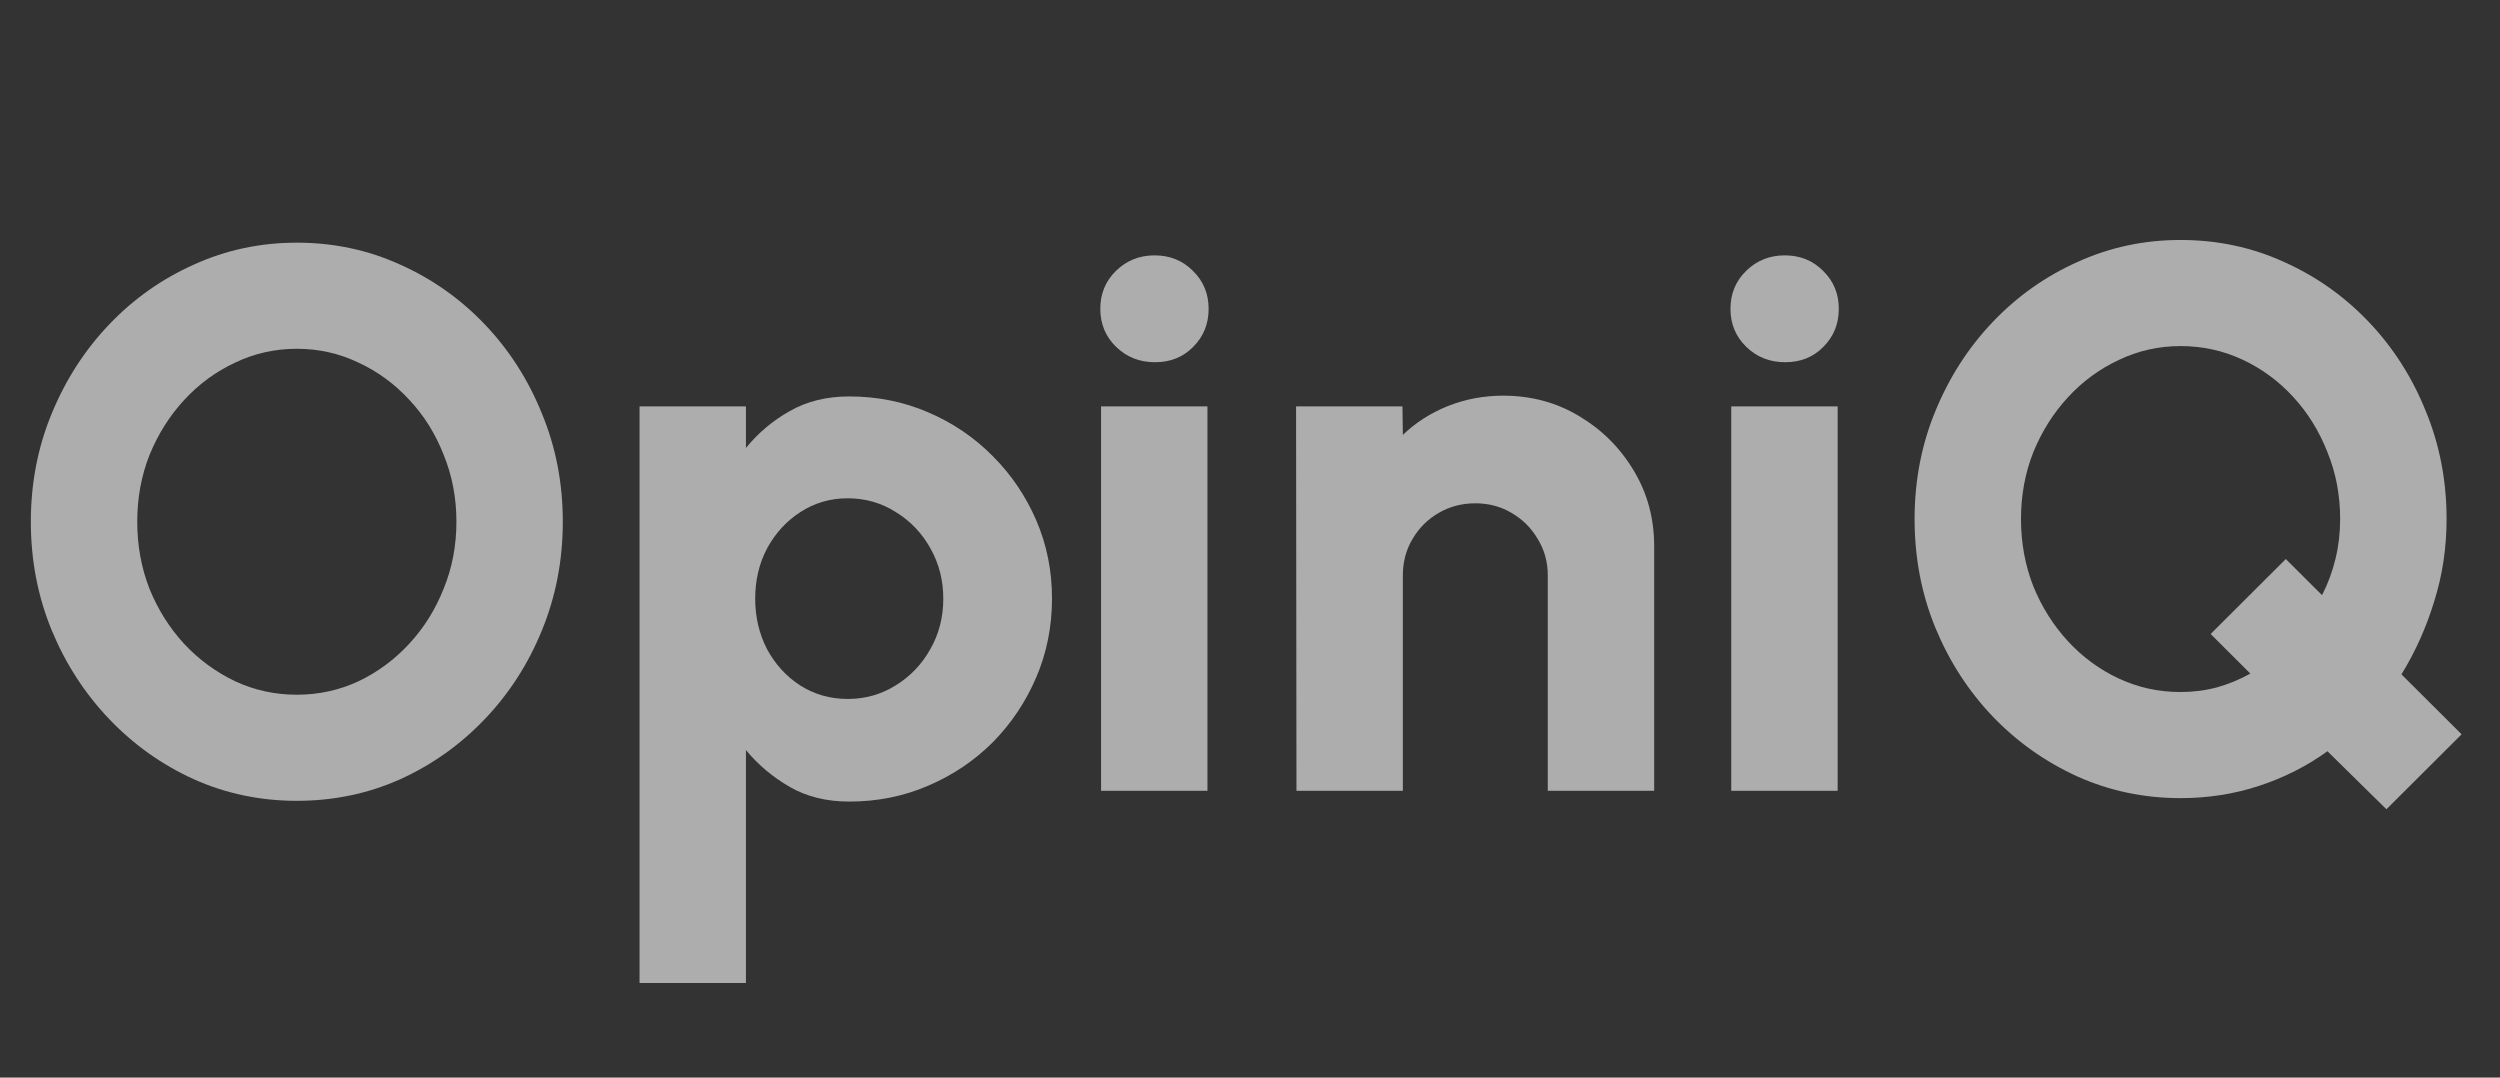 <svg width="116" height="50" viewBox="0 0 116 50" fill="none" xmlns="http://www.w3.org/2000/svg">
<rect x="0" y="0" width="116" height="50" fill="#333333" stroke="none"/>
<path d="M110.73 37.55L107.993 34.857C107.04 35.547 105.984 36.082 104.827 36.462C103.671 36.843 102.454 37.033 101.179 37.033C99.485 37.033 97.894 36.7 96.403 36.034C94.913 35.356 93.601 34.429 92.468 33.252C91.335 32.063 90.447 30.689 89.803 29.132C89.159 27.562 88.837 25.88 88.837 24.084C88.837 22.3 89.159 20.63 89.803 19.072C90.447 17.503 91.335 16.123 92.468 14.934C93.601 13.745 94.913 12.818 96.403 12.152C97.894 11.474 99.485 11.135 101.179 11.135C102.884 11.135 104.482 11.474 105.972 12.152C107.462 12.818 108.774 13.745 109.907 14.934C111.04 16.123 111.923 17.503 112.554 19.072C113.198 20.63 113.521 22.3 113.521 24.084C113.521 25.416 113.33 26.688 112.948 27.901C112.578 29.114 112.072 30.244 111.427 31.29L114.218 34.072L110.73 37.55ZM101.179 32.11C101.763 32.11 102.323 32.039 102.86 31.896C103.408 31.742 103.927 31.528 104.416 31.254L102.574 29.417L106.061 25.939L107.743 27.616C108.017 27.081 108.226 26.516 108.369 25.921C108.512 25.327 108.583 24.714 108.583 24.084C108.583 22.978 108.387 21.944 107.993 20.981C107.612 20.006 107.081 19.15 106.401 18.412C105.722 17.675 104.935 17.098 104.041 16.682C103.146 16.266 102.192 16.058 101.179 16.058C100.165 16.058 99.211 16.272 98.317 16.7C97.423 17.116 96.635 17.693 95.956 18.43C95.276 19.167 94.74 20.018 94.346 20.981C93.965 21.944 93.774 22.978 93.774 24.084C93.774 25.19 93.965 26.23 94.346 27.205C94.74 28.169 95.276 29.019 95.956 29.756C96.635 30.493 97.423 31.07 98.317 31.486C99.211 31.902 100.165 32.11 101.179 32.11Z" fill="white" fill-opacity="0.6"/>
<path d="M80.33 18.858H85.267V36.694H80.33V18.858ZM82.834 16.807C82.118 16.807 81.516 16.569 81.027 16.094C80.538 15.618 80.294 15.03 80.294 14.328C80.294 13.626 80.538 13.038 81.027 12.562C81.516 12.087 82.112 11.849 82.816 11.849C83.519 11.849 84.11 12.087 84.586 12.562C85.076 13.038 85.32 13.626 85.32 14.328C85.32 15.03 85.082 15.618 84.604 16.094C84.14 16.569 83.549 16.807 82.834 16.807Z" fill="white" fill-opacity="0.6"/>
<path d="M76.754 25.351V36.694H71.817V26.706C71.817 26.076 71.662 25.511 71.352 25.012C71.054 24.5 70.649 24.096 70.136 23.799C69.635 23.502 69.075 23.353 68.455 23.353C67.835 23.353 67.268 23.502 66.756 23.799C66.243 24.096 65.837 24.5 65.539 25.012C65.241 25.511 65.092 26.076 65.092 26.706V36.694H60.156L60.138 18.858H65.074L65.092 20.178C65.688 19.607 66.386 19.161 67.185 18.84C67.996 18.519 68.848 18.359 69.743 18.359C71.042 18.359 72.217 18.674 73.266 19.304C74.328 19.934 75.174 20.779 75.806 21.837C76.438 22.883 76.754 24.054 76.754 25.351Z" fill="white" fill-opacity="0.6"/>
<path d="M51.09 18.858H56.026V36.694H51.09V18.858ZM53.594 16.807C52.878 16.807 52.276 16.569 51.787 16.094C51.298 15.618 51.054 15.03 51.054 14.328C51.054 13.626 51.298 13.038 51.787 12.562C52.276 12.087 52.872 11.849 53.576 11.849C54.279 11.849 54.87 12.087 55.346 12.562C55.835 13.038 56.08 13.626 56.08 14.328C56.08 15.03 55.841 15.618 55.364 16.094C54.899 16.569 54.309 16.807 53.594 16.807Z" fill="white" fill-opacity="0.6"/>
<path d="M34.611 45.612H29.675V18.858H34.611V20.785C35.184 20.083 35.864 19.512 36.651 19.072C37.438 18.62 38.356 18.395 39.405 18.395C40.705 18.395 41.921 18.638 43.054 19.126C44.199 19.613 45.2 20.291 46.059 21.159C46.917 22.015 47.591 23.008 48.08 24.138C48.569 25.267 48.813 26.48 48.813 27.776C48.813 29.072 48.569 30.291 48.08 31.433C47.591 32.574 46.917 33.579 46.059 34.447C45.2 35.303 44.199 35.975 43.054 36.462C41.921 36.95 40.705 37.193 39.405 37.193C38.356 37.193 37.438 36.968 36.651 36.516C35.864 36.064 35.184 35.493 34.611 34.803V45.612ZM39.333 23.121C38.523 23.121 37.789 23.335 37.133 23.763C36.489 24.179 35.977 24.738 35.595 25.44C35.225 26.141 35.041 26.92 35.041 27.776C35.041 28.632 35.225 29.417 35.595 30.13C35.977 30.832 36.489 31.391 37.133 31.807C37.789 32.223 38.523 32.431 39.333 32.431C40.144 32.431 40.884 32.223 41.551 31.807C42.231 31.391 42.768 30.832 43.161 30.13C43.566 29.429 43.769 28.644 43.769 27.776C43.769 26.932 43.572 26.159 43.179 25.457C42.785 24.744 42.249 24.179 41.569 23.763C40.901 23.335 40.156 23.121 39.333 23.121Z" fill="white" fill-opacity="0.6"/>
<path d="M13.773 37.158C12.079 37.158 10.487 36.825 8.997 36.159C7.506 35.481 6.195 34.548 5.062 33.359C3.929 32.17 3.041 30.796 2.397 29.239C1.753 27.669 1.431 25.992 1.431 24.209C1.431 22.425 1.753 20.755 2.397 19.197C3.041 17.628 3.929 16.248 5.062 15.059C6.195 13.87 7.506 12.943 8.997 12.277C10.487 11.599 12.079 11.26 13.773 11.26C15.478 11.26 17.076 11.599 18.566 12.277C20.057 12.943 21.368 13.87 22.501 15.059C23.634 16.248 24.516 17.628 25.148 19.197C25.792 20.755 26.114 22.425 26.114 24.209C26.114 25.992 25.792 27.669 25.148 29.239C24.516 30.796 23.634 32.17 22.501 33.359C21.368 34.548 20.057 35.481 18.566 36.159C17.076 36.825 15.478 37.158 13.773 37.158ZM13.773 32.235C14.786 32.235 15.74 32.027 16.634 31.611C17.529 31.183 18.316 30.6 18.995 29.863C19.675 29.126 20.206 28.276 20.587 27.312C20.981 26.349 21.178 25.315 21.178 24.209C21.178 23.103 20.981 22.069 20.587 21.105C20.206 20.131 19.675 19.28 18.995 18.555C18.316 17.818 17.529 17.241 16.634 16.825C15.74 16.397 14.786 16.183 13.773 16.183C12.759 16.183 11.805 16.397 10.911 16.825C10.016 17.241 9.229 17.818 8.55 18.555C7.87 19.292 7.333 20.142 6.94 21.105C6.558 22.069 6.368 23.103 6.368 24.209C6.368 25.315 6.558 26.355 6.94 27.33C7.333 28.293 7.87 29.143 8.55 29.881C9.229 30.606 10.016 31.183 10.911 31.611C11.805 32.027 12.759 32.235 13.773 32.235Z" fill="white" fill-opacity="0.6"/>
</svg>
